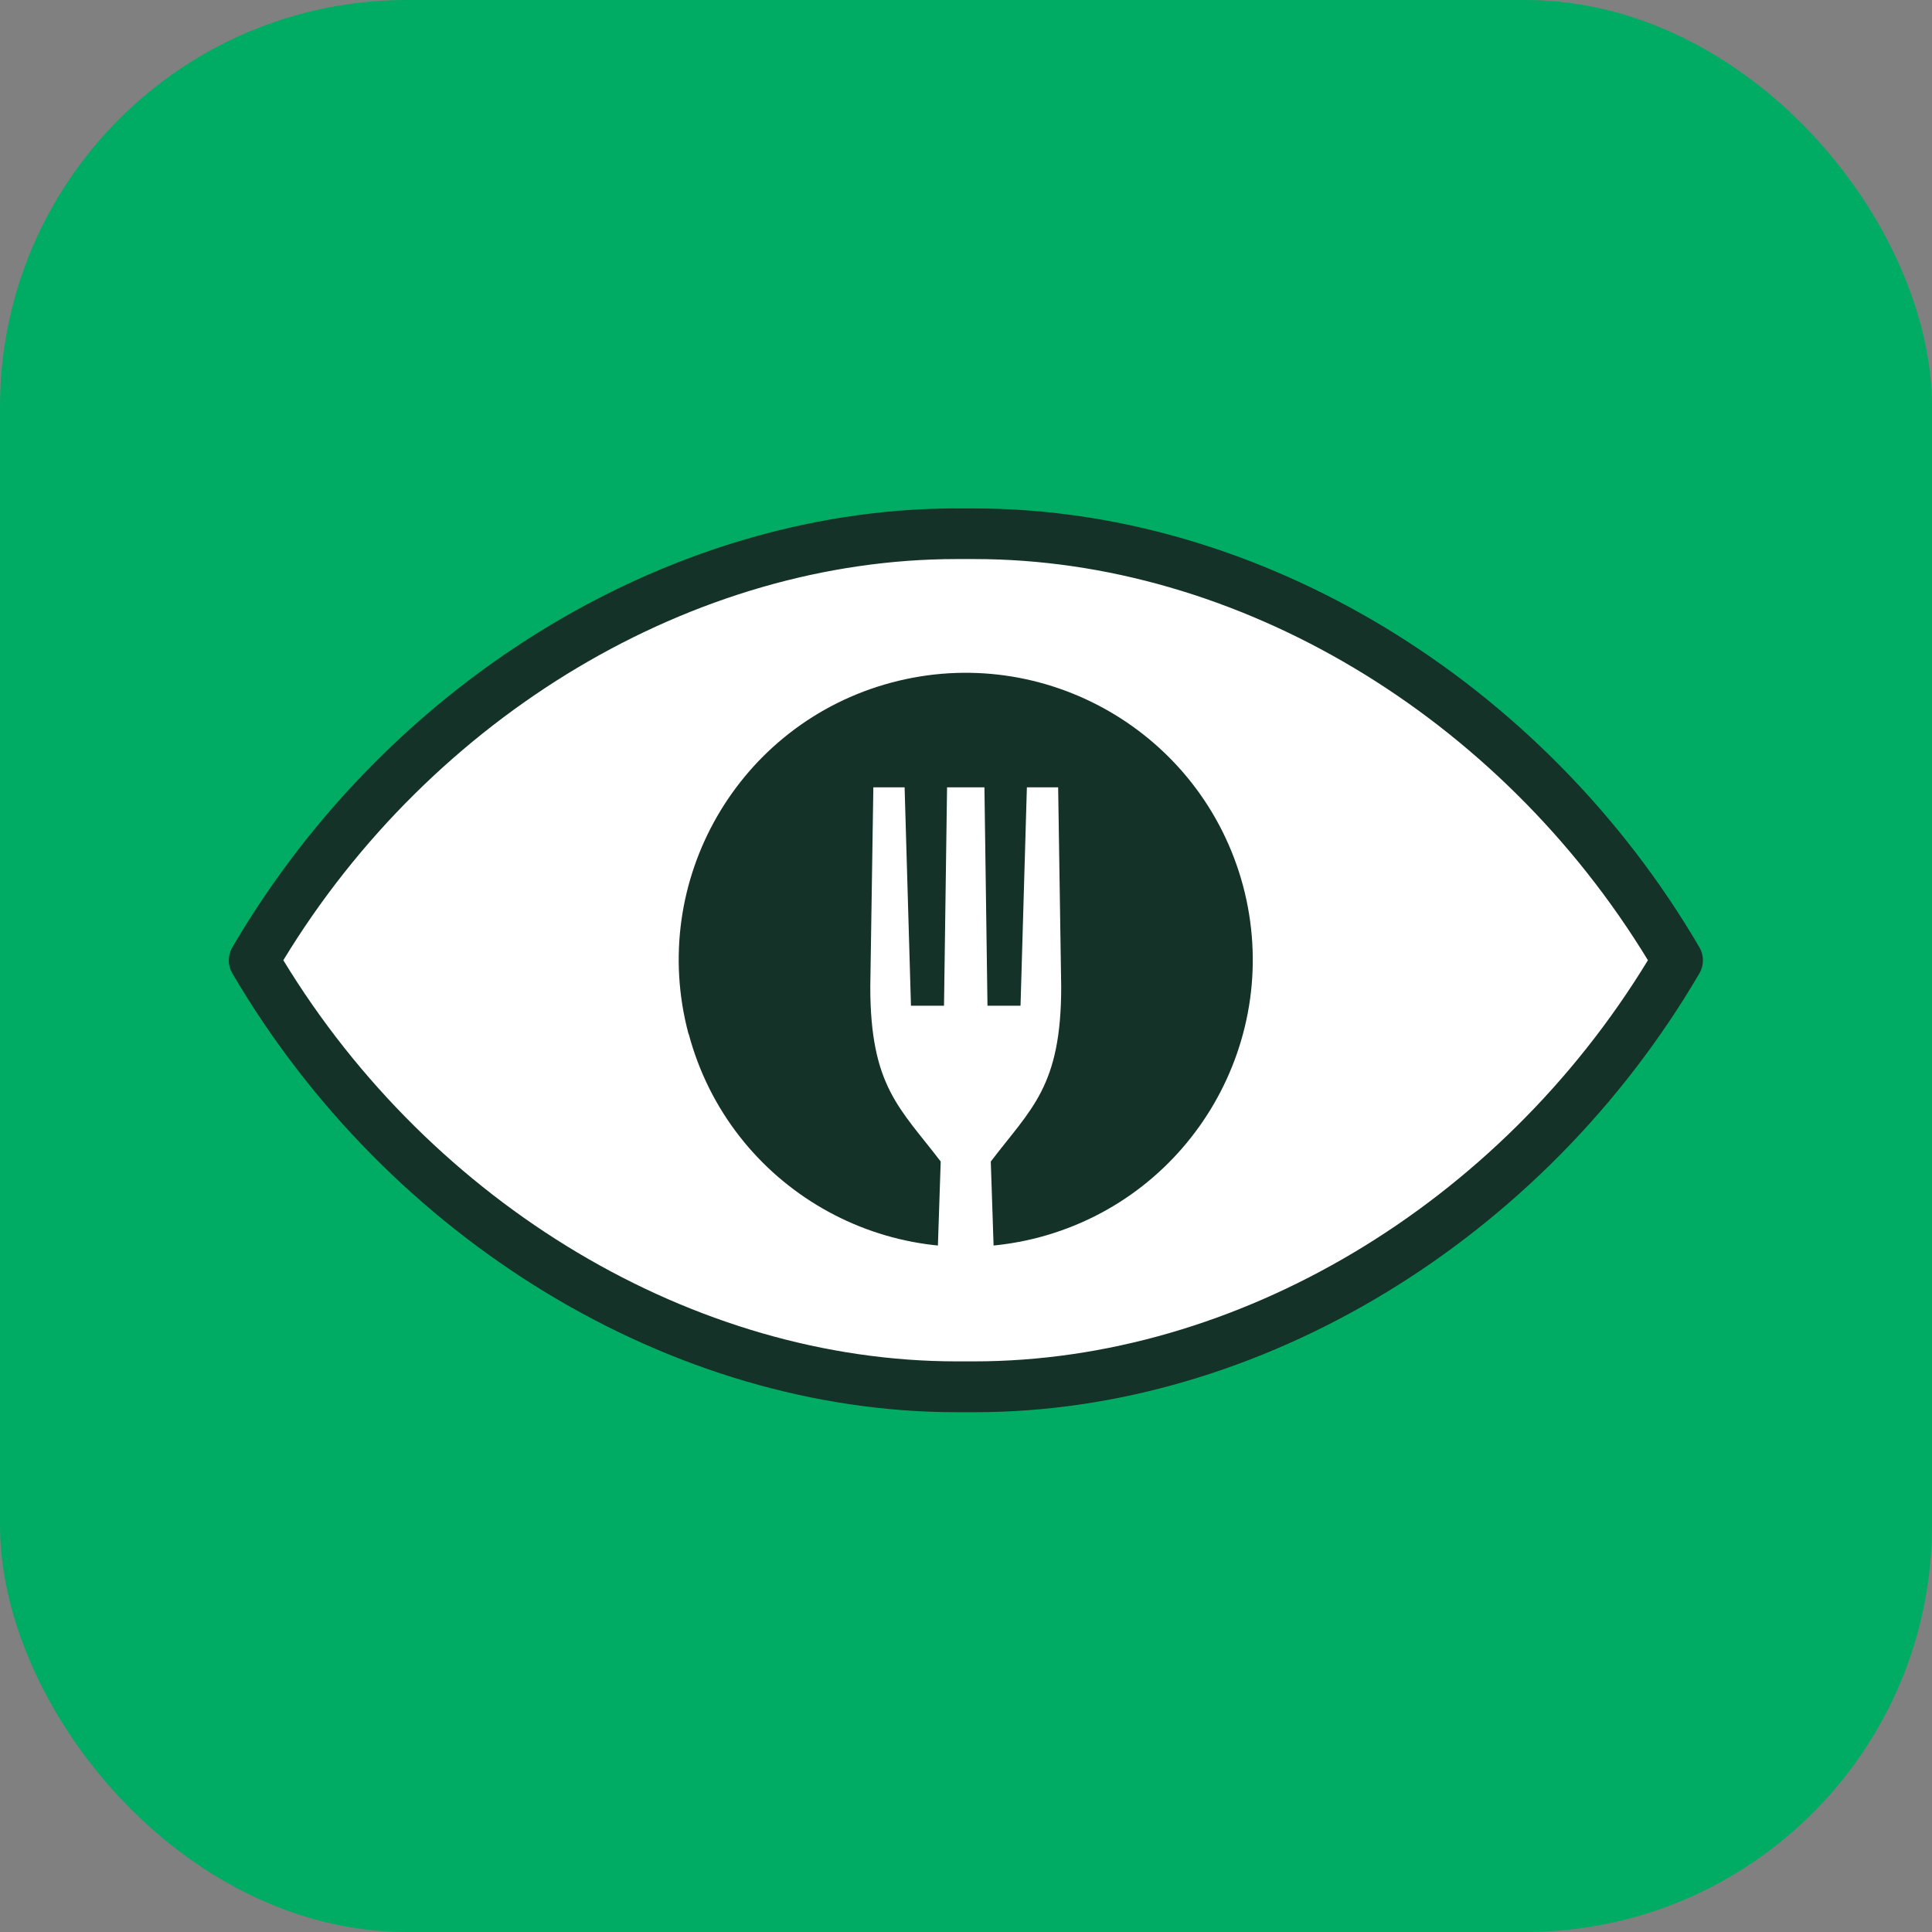 <svg width="76" height="76" viewBox="0 0 76 76" fill="none" xmlns="http://www.w3.org/2000/svg">
<rect x="0" y="0" width="76" height="76" fill="#808080" stroke="none"/>
<rect width="76" height="76" rx="16" fill="#00AC63"/>
<path d="M37.995 21.003C26.755 20.852 15.955 27.593 9.995 37.773C15.955 47.962 26.755 54.693 37.995 54.553C49.235 54.703 60.035 47.962 65.995 37.773C60.035 27.582 49.235 20.852 37.995 21.003Z" fill="white"/>
<path d="M38.345 55.553C38.225 55.553 38.105 55.553 37.985 55.553C37.865 55.553 37.745 55.553 37.625 55.553C26.455 55.553 15.295 48.803 9.135 38.282C8.955 37.972 8.955 37.583 9.135 37.273C15.355 26.633 26.665 19.852 37.995 20.002C38.115 20.002 38.225 20.002 38.345 20.002C49.545 20.002 60.705 26.753 66.855 37.273C67.035 37.583 67.035 37.972 66.855 38.282C60.695 48.812 49.535 55.553 38.345 55.553ZM37.975 53.553C38.085 53.553 38.205 53.553 38.315 53.553C48.655 53.553 58.965 47.403 64.825 37.773C58.965 28.142 48.665 21.992 38.335 21.992C38.225 21.992 38.115 21.992 37.995 21.992C37.995 21.992 37.975 21.992 37.965 21.992C37.855 21.992 37.735 21.992 37.625 21.992C27.305 21.992 17.005 28.133 11.145 37.773C17.005 47.403 27.315 53.553 37.635 53.553C37.745 53.553 37.855 53.553 37.975 53.553Z" fill="#143227"/>
<path d="M27.085 40.673C25.475 34.653 29.045 28.462 35.065 26.852C41.085 25.242 47.275 28.812 48.895 34.833C50.505 40.852 46.935 47.043 40.915 48.663C34.895 50.273 28.705 46.703 27.095 40.683L27.085 40.673Z" fill="#143227"/>
<path d="M36.825 51.393H39.165L38.975 45.692C40.565 43.602 41.745 42.752 41.745 38.822L41.625 30.972H40.395L40.145 39.562H38.845L38.725 30.972H37.255L37.135 39.562H35.835L35.585 30.972H34.355L34.235 38.822C34.235 42.752 35.415 43.602 37.005 45.692L36.815 51.393H36.825Z" fill="white"/>
</svg>
